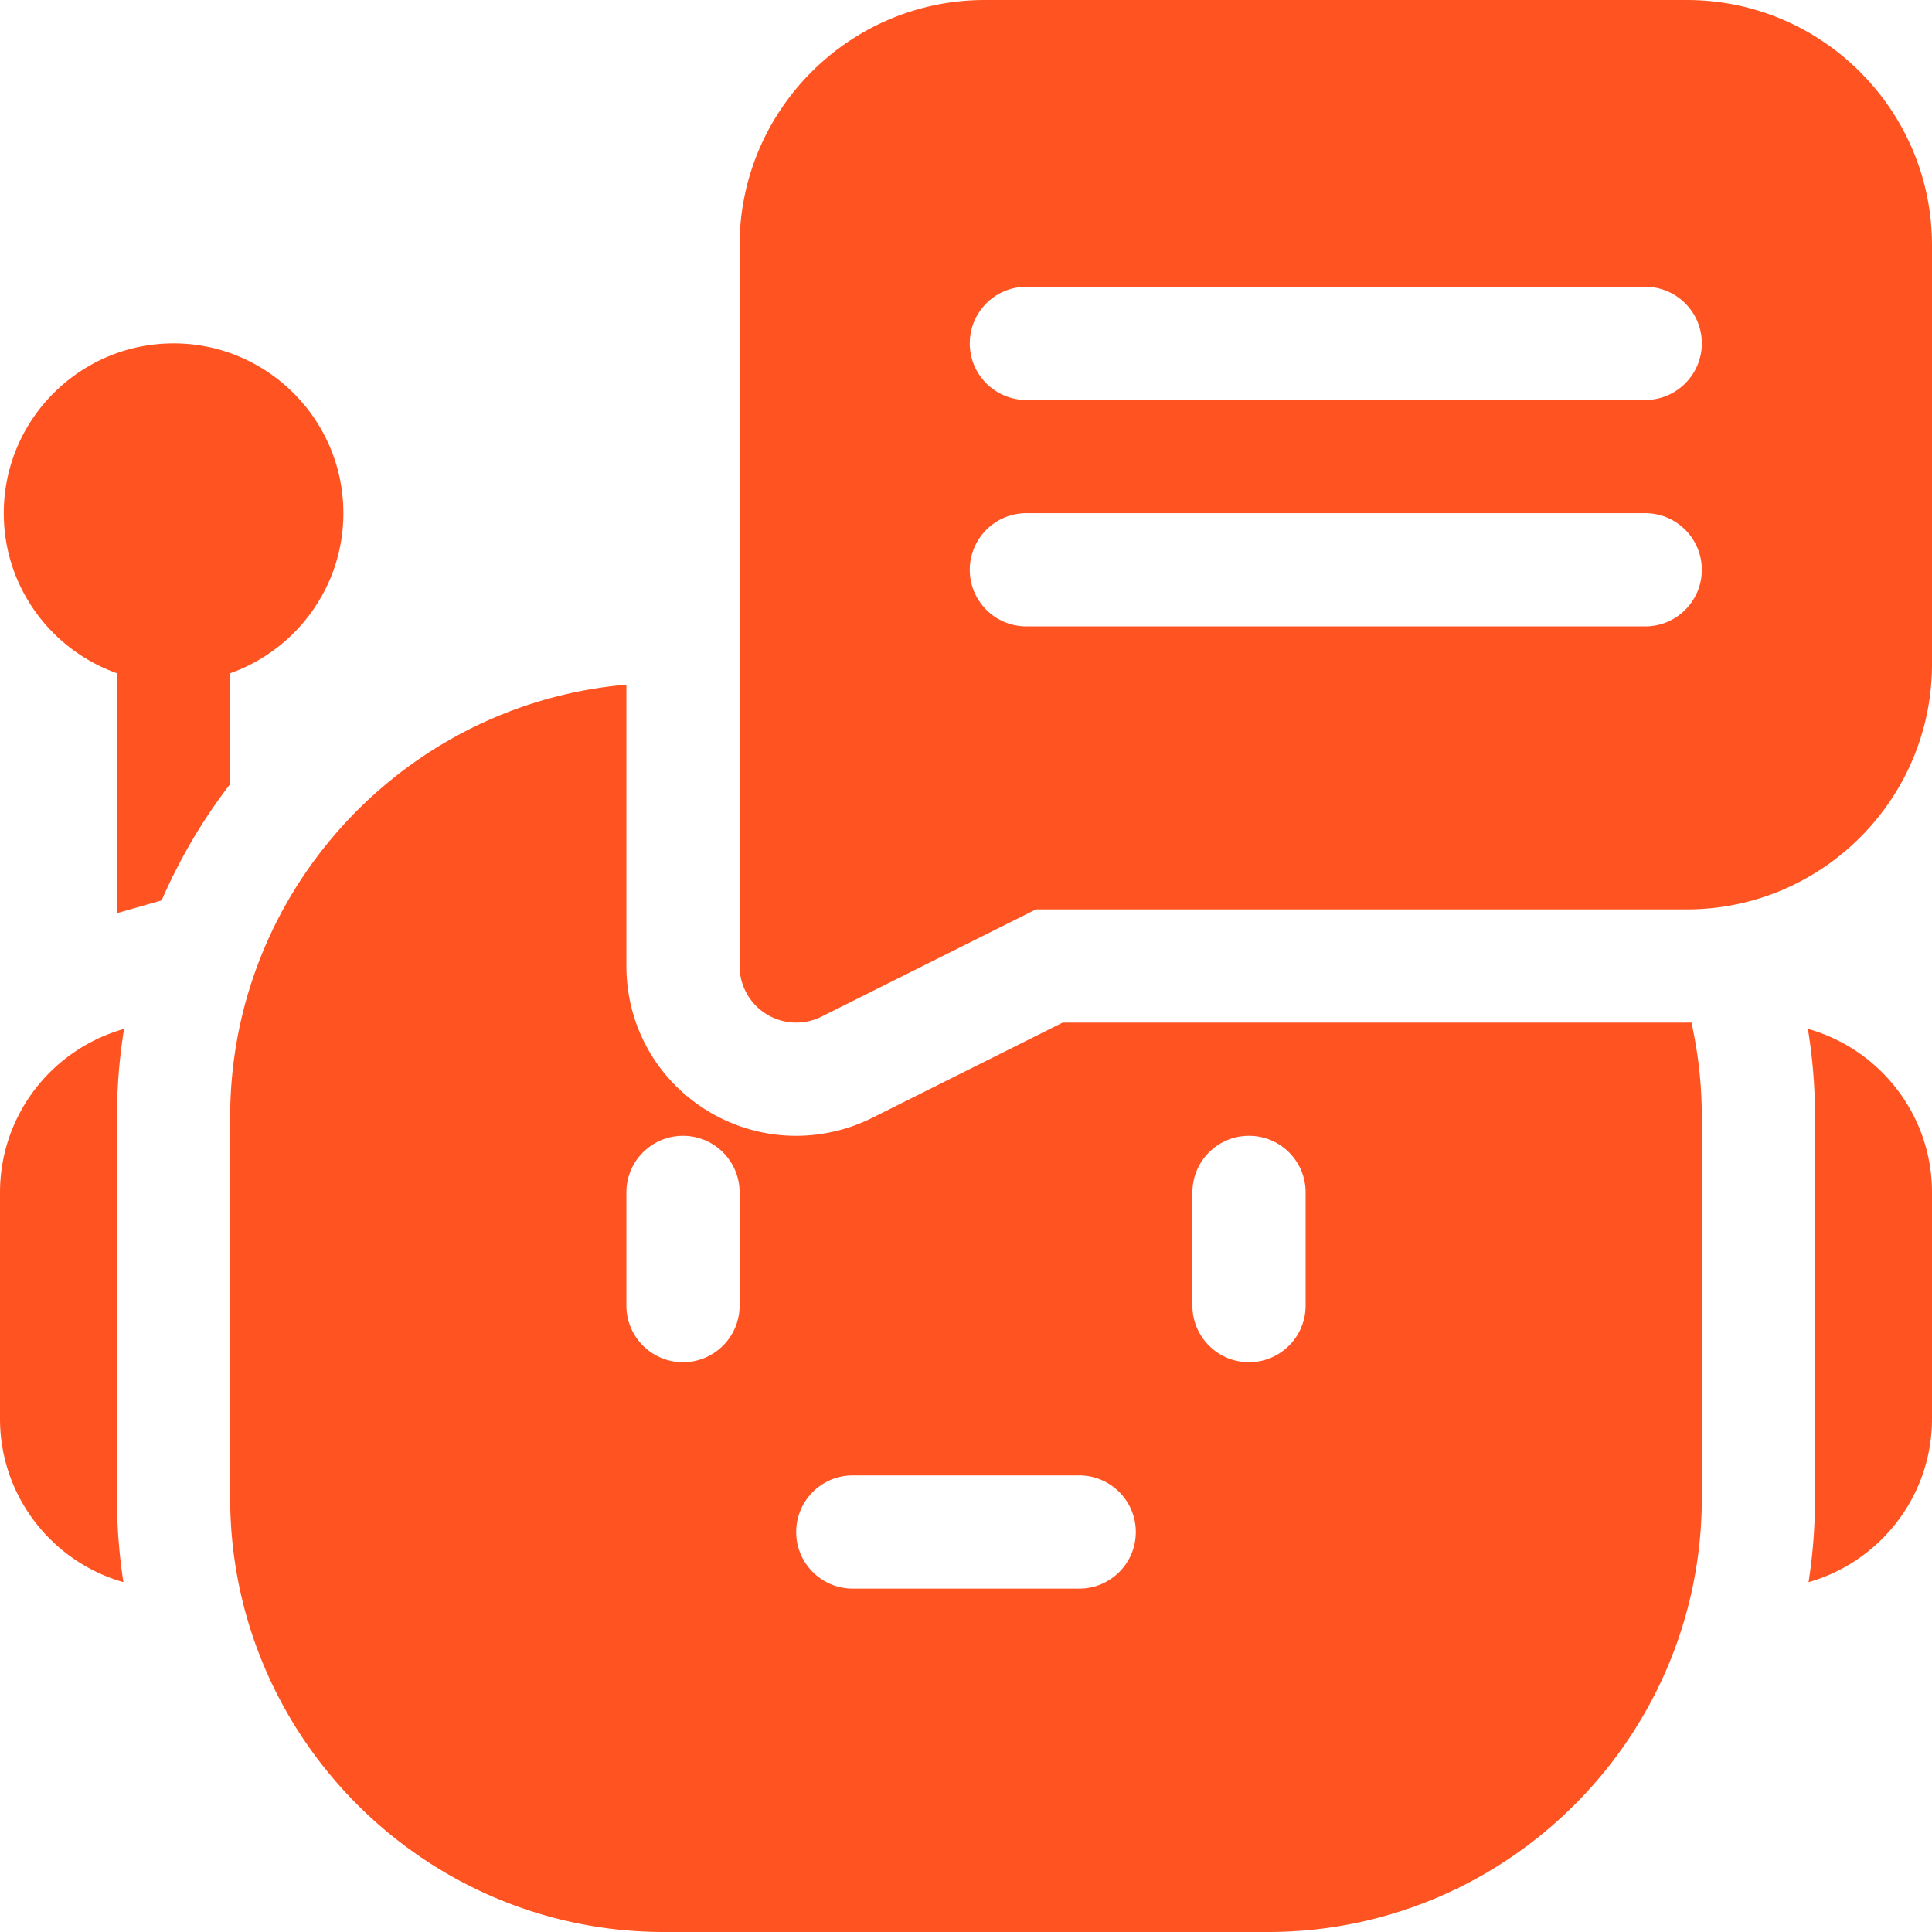 <?xml version="1.0" encoding="UTF-8"?> <svg xmlns="http://www.w3.org/2000/svg" xmlns:xlink="http://www.w3.org/1999/xlink" version="1.1" width="512" height="512" x="0" y="0" viewBox="0 0 512 512" style="enable-background:new 0 0 512 512" xml:space="preserve"><g><path d="M32.88 272.66C13.17 278.291 0 296.057 0 316v60c0 20.55 13.85 37.93 32.71 43.29C31.58 412.02 31 404.58 31 397c0-109.814-.081-103.151.2-108.57.27-5.34.84-10.6 1.68-15.77zM479.11 272.66c1.25 7.67 1.89 15.47 1.89 23.34v101c0 7.58-.58 15.02-1.71 22.29C498.15 413.93 512 396.55 512 376v-60c0-20.61-13.94-38.04-32.89-43.34zM447 271H281.62l-50.5 25.25A45.162 45.162 0 0 1 211 301c-8.36 0-16.55-2.32-23.66-6.72C173.98 286.02 166 271.71 166 256v-74.56C107.25 186.52 61 235.96 61 296v101c0 63.41 51.59 115 115 115h160c63.41 0 115-51.59 115-115V296c0-8.48-.93-16.87-2.75-25.02-.42.02-.83.02-1.25.02zm-251 75c0 8.284-6.716 15-15 15s-15-6.716-15-15v-30c0-8.284 6.716-15 15-15s15 6.716 15 15zm90 75h-60c-8.284 0-15-6.716-15-15s6.716-15 15-15h60c8.284 0 15 6.716 15 15s-6.716 15-15 15zm60-75c0 8.284-6.716 15-15 15s-15-6.716-15-15v-30c0-8.284 6.716-15 15-15s15 6.716 15 15zM61 178.42c17.46-6.19 30-22.87 30-42.42 0-24.81-20.19-45-45-45S1 111.19 1 136c0 19.55 12.54 36.23 30 42.42 0 27.6 0 48.19-.01 63.58l11.85-3.39A145.574 145.574 0 0 1 61 207.78z" fill="#ff5421" opacity="1" data-original="#000000"></path><path d="M447 0H261c-35.841 0-65 29.159-65 65v191a15.003 15.003 0 0 0 15.001 15c2.292 0 4.591-.525 6.708-1.584L274.541 241H447c35.841 0 65-29.159 65-65V65c0-35.841-29.159-65-65-65zm-11 166H272c-8.284 0-15-6.716-15-15s6.716-15 15-15h164c8.284 0 15 6.716 15 15s-6.716 15-15 15zm0-60H272c-8.284 0-15-6.716-15-15s6.716-15 15-15h164c8.284 0 15 6.716 15 15s-6.716 15-15 15z" fill="#ff5421" opacity="1" data-original="#000000"></path></g></svg> 
